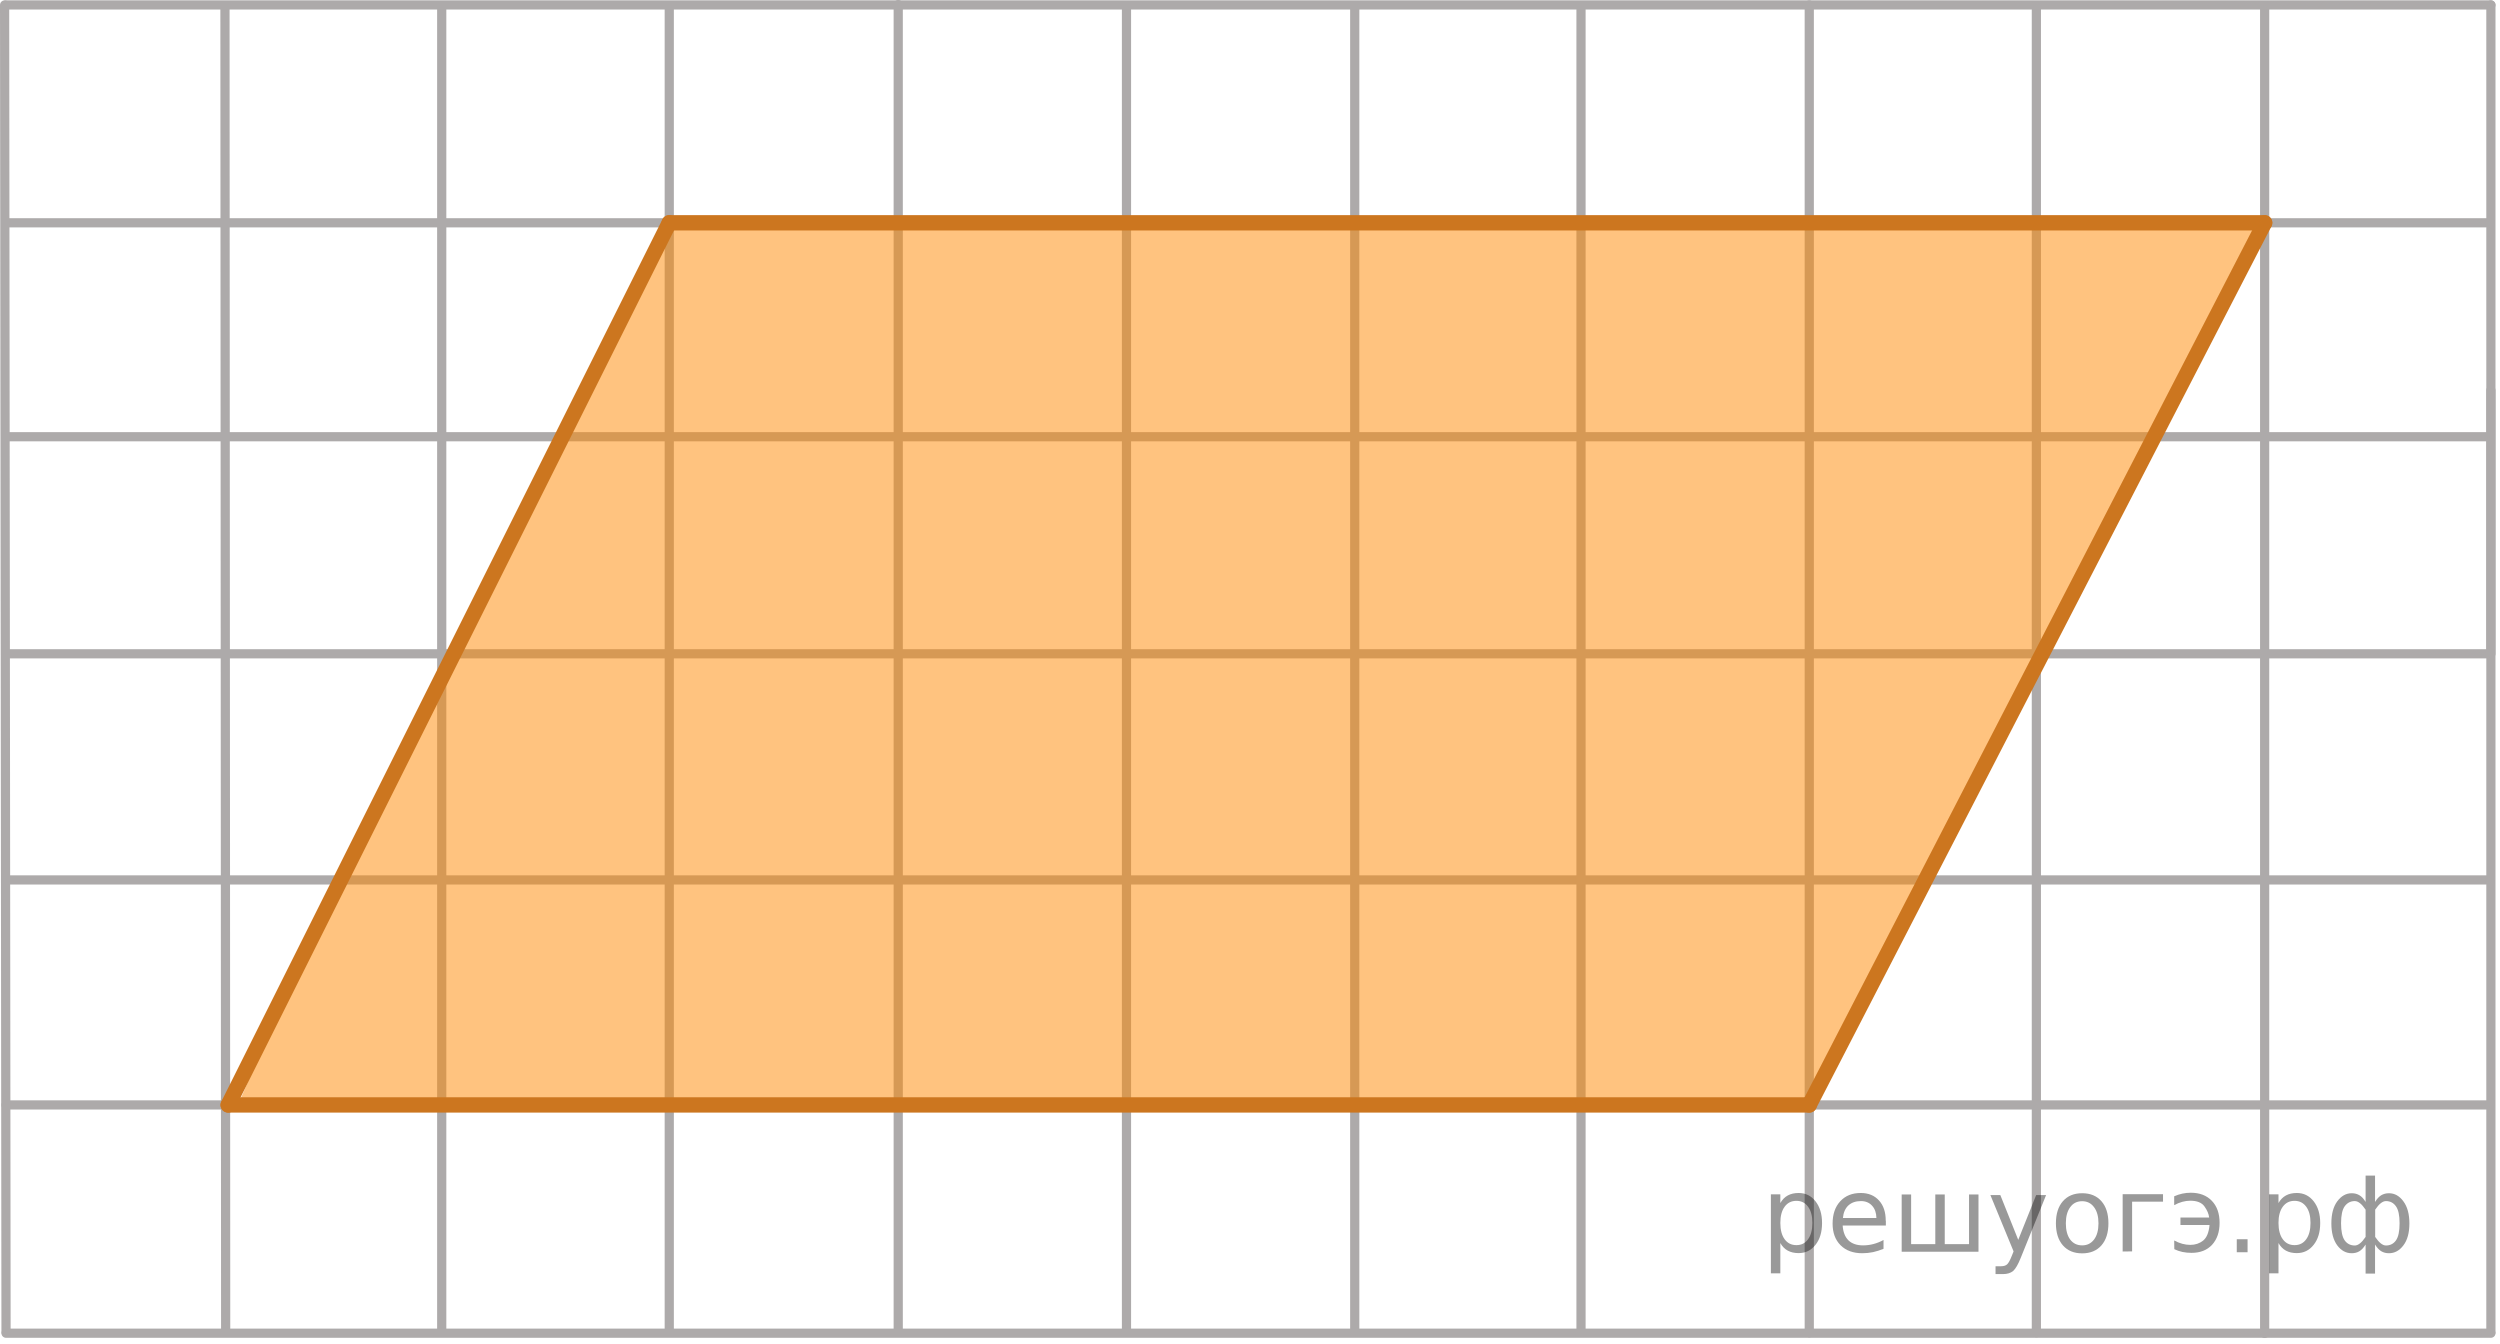 <?xml version="1.0" encoding="utf-8"?>
<!-- Generator: Adobe Illustrator 27.2.0, SVG Export Plug-In . SVG Version: 6.00 Build 0)  -->
<svg version="1.1" id="Слой_1" xmlns="http://www.w3.org/2000/svg" xmlns:xlink="http://www.w3.org/1999/xlink" x="0px" y="0px"
	 width="203.754px" height="109.533px" viewBox="0 0 203.754 109.533" enable-background="new 0 0 203.754 109.533"
	 xml:space="preserve">
<line fill="none" stroke="#ADAAAA" stroke-width="0.75" stroke-linecap="round" stroke-linejoin="round" stroke-miterlimit="10" x1="54.546" y1="0.529" x2="54.546" y2="108.516"/>
<line fill="none" stroke="#ADAAAA" stroke-width="0.75" stroke-linecap="round" stroke-linejoin="round" stroke-miterlimit="10" x1="128.855" y1="0.724" x2="128.855" y2="108.475"/>
<line fill="none" stroke="#ADAAAA" stroke-width="0.75" stroke-linecap="round" stroke-linejoin="round" stroke-miterlimit="10" x1="0.492" y1="18.159" x2="202.635" y2="18.159"/>
<line fill="none" stroke="#ADAAAA" stroke-width="0.75" stroke-linecap="round" stroke-linejoin="round" stroke-miterlimit="10" x1="0.492" y1="108.659" x2="203.012" y2="108.659"/>
<line fill="none" stroke="#ADAAAA" stroke-width="0.75" stroke-linecap="round" stroke-linejoin="round" stroke-miterlimit="10" x1="0.492" y1="71.716" x2="202.635" y2="71.716"/>
<line fill="none" stroke="#ADAAAA" stroke-width="0.75" stroke-linecap="round" stroke-linejoin="round" stroke-miterlimit="10" x1="0.492" y1="53.288" x2="202.635" y2="53.288"/>
<line fill="none" stroke="#ADAAAA" stroke-width="0.75" stroke-linecap="round" stroke-linejoin="round" stroke-miterlimit="10" x1="0.492" y1="35.592" x2="202.635" y2="35.592"/>
<line fill="none" stroke="#ADAAAA" stroke-width="0.75" stroke-linecap="round" stroke-linejoin="round" stroke-miterlimit="10" x1="0.492" y1="0.404" x2="203.012" y2="0.404"/>
<line fill="none" stroke="#ADAAAA" stroke-width="0.75" stroke-linecap="round" stroke-linejoin="round" stroke-miterlimit="10" x1="18.335" y1="0.529" x2="18.392" y2="108.516"/>
<line fill="none" stroke="#ADAAAA" stroke-width="0.75" stroke-linecap="round" stroke-linejoin="round" stroke-miterlimit="10" x1="36.001" y1="0.529" x2="36.001" y2="108.516"/>
<line fill="none" stroke="#ADAAAA" stroke-width="0.75" stroke-linecap="round" stroke-linejoin="round" stroke-miterlimit="10" x1="73.207" y1="0.375" x2="73.207" y2="108.516"/>
<line fill="none" stroke="#ADAAAA" stroke-width="0.75" stroke-linecap="round" stroke-linejoin="round" stroke-miterlimit="10" x1="110.413" y1="0.459" x2="110.413" y2="108.573"/>
<line fill="none" stroke="#ADAAAA" stroke-width="0.75" stroke-linecap="round" stroke-linejoin="round" stroke-miterlimit="10" x1="0.375" y1="0.405" x2="0.492" y2="108.553"/>
<line fill="none" stroke="#ADAAAA" stroke-width="0.75" stroke-linecap="round" stroke-linejoin="round" stroke-miterlimit="10" x1="91.81" y1="0.459" x2="91.81" y2="108.517"/>
<line fill="none" stroke="#ADAAAA" stroke-width="0.75" stroke-linecap="round" stroke-linejoin="round" stroke-miterlimit="10" x1="0.492" y1="90.056" x2="202.635" y2="90.056"/>
<path fill="none" stroke="#ADAAAA" stroke-width="0.75" stroke-linecap="round" stroke-linejoin="round" stroke-miterlimit="10" d="
	M111.114,53.288"/>
<line fill="none" stroke="#ADAAAA" stroke-width="0.75" stroke-linecap="round" stroke-linejoin="round" stroke-miterlimit="10" x1="147.458" y1="0.405" x2="147.458" y2="108.622"/>
<line fill="none" stroke="#ADAAAA" stroke-width="0.75" stroke-linecap="round" stroke-linejoin="round" stroke-miterlimit="10" x1="203.012" y1="31.808" x2="203.012" y2="108.576"/>
<line fill="none" stroke="#ADAAAA" stroke-width="0.75" stroke-linecap="round" stroke-linejoin="round" stroke-miterlimit="10" x1="203.012" y1="0.404" x2="203.012" y2="53.289"/>
<line fill="none" stroke="#ADAAAA" stroke-width="0.75" stroke-linecap="round" stroke-linejoin="round" stroke-miterlimit="10" x1="184.572" y1="0.559" x2="184.572" y2="108.675"/>
<line fill="none" stroke="#ADAAAA" stroke-width="0.75" stroke-linecap="round" stroke-linejoin="round" stroke-miterlimit="10" x1="165.967" y1="0.559" x2="165.967" y2="108.621"/>
<path fill="none" d="M203.754,109.533"/>
<path opacity="0.5" fill="#FF8800" enable-background="new    " d="M54.145,18.096c-0.025,0.112-0.063,0.226-0.117,0.341
	c-2.697,5.748-5.451,11.442-8.276,17.106c-2.13,4.27-4.396,8.309-6.015,12.821c-0.355,0.989-0.686,2.222-1.455,2.999
	c0.001,0.329-0.096,0.668-0.342,0.981c-2.712,3.446-5.399,8.054-6.489,12.338c-0.154,0.604-0.56,0.927-1.022,1.03
	c-0.01,0.072-0.019,0.145-0.041,0.22c-1.233,4.311-3.952,8.058-5.838,12.108c-1.872,4.018-3.429,8.125-5.229,12.163h128.028
	c0.216-0.556,0.577-1.092,0.831-1.489c0.297-0.463,0.603-0.919,0.9-1.381c0.12-0.188,0.242-0.374,0.354-0.566
	c0.045-0.076,0.09-0.152,0.13-0.231c0.165-0.388,0.444-0.634,0.767-0.766c-0.068-0.313-0.038-0.657,0.15-1.014
	c1.369-2.59,2.835-5.153,4.278-7.731c-0.037-0.2-0.032-0.421,0.028-0.66c0.508-2.005,2.21-3.746,2.994-5.689
	c0.633-1.567,1.272-3.286,2.157-4.731c0.137-0.224,0.305-0.38,0.486-0.493c-0.137-0.454-0.063-0.971,0.362-1.415
	c1.447-1.513,2.063-3.835,3.266-5.571c1.117-1.614,1.14-3.561,2.375-5.188c0.176-0.232,0.388-0.386,0.613-0.488
	c0.364-0.856,0.717-1.718,1.038-2.591c0.126-0.343,0.335-0.591,0.584-0.758c0.021-0.062,0.037-0.122,0.067-0.184
	c0.821-1.7,1.748-3.44,2.714-5.15c0.077-0.234,0.174-0.498,0.301-0.824c0.129-0.332,0.335-0.562,0.57-0.728
	c0.637-1.414,1.597-2.691,2.055-4.168c0.146-0.47,0.444-0.767,0.797-0.92c0.18-0.4,0.361-0.8,0.541-1.2
	c0.225-0.505,0.453-1.008,0.692-1.507c0.502-1.073,1.018-2.136,1.58-3.167c2.15-3.947,3.922-7.943,5.833-12
	c0.184-0.391,0.457-0.61,0.759-0.708V18.1H54.145V18.096z"/>
<line fill="none" stroke="#CC761F" stroke-width="1.25" stroke-linecap="round" stroke-linejoin="round" stroke-miterlimit="8" x1="54.546" y1="18.159" x2="18.598" y2="90.056"/>
<line fill="none" stroke="#CC761F" stroke-width="1.25" stroke-linecap="round" stroke-linejoin="round" stroke-miterlimit="8" x1="184.572" y1="18.159" x2="54.546" y2="18.159"/>
<line fill="none" stroke="#CC761F" stroke-width="1.25" stroke-linecap="round" stroke-linejoin="round" stroke-miterlimit="8" x1="18.598" y1="90.056" x2="147.458" y2="90.056"/>
<line fill="none" stroke="#CC761F" stroke-width="1.25" stroke-linecap="round" stroke-linejoin="round" stroke-miterlimit="8" x1="184.572" y1="18.159" x2="147.458" y2="90.056"/>
<g style="stroke:none;fill:#000;fill-opacity:0.40"><path d="m 145.1,101.3 v 2.48 h -0.77 v -6.44 h 0.77 v 0.71 q 0.24,-0.42 0.61,-0.62 0.37,-0.20 0.88,-0.20 0.85,0 1.38,0.68 0.53,0.68 0.53,1.77 0,1.10 -0.53,1.77 -0.53,0.68 -1.38,0.68 -0.51,0 -0.88,-0.20 -0.37,-0.20 -0.61,-0.62 z m 2.61,-1.63 q 0,-0.85 -0.35,-1.32 -0.35,-0.48 -0.95,-0.48 -0.61,0 -0.96,0.48 -0.35,0.48 -0.35,1.32 0,0.85 0.35,1.33 0.35,0.48 0.96,0.48 0.61,0 0.95,-0.48 0.35,-0.48 0.35,-1.33 z"/><path d="m 153.7,99.5 v 0.38 h -3.52 q 0.05,0.79 0.47,1.21 0.43,0.41 1.19,0.41 0.44,0 0.85,-0.11 0.42,-0.11 0.82,-0.33 v 0.72 q -0.41,0.17 -0.85,0.27 -0.43,0.09 -0.88,0.09 -1.12,0 -1.77,-0.65 -0.65,-0.65 -0.65,-1.76 0,-1.15 0.62,-1.82 0.62,-0.68 1.67,-0.68 0.94,0 1.49,0.61 0.55,0.60 0.55,1.65 z m -0.77,-0.23 q -0.01,-0.63 -0.35,-1.00 -0.34,-0.38 -0.91,-0.38 -0.64,0 -1.03,0.36 -0.38,0.36 -0.44,1.02 z"/><path d="m 158.5,101.4 h 1.98 v -4.05 h 0.77 v 4.67 h -6.26 v -4.67 h 0.77 v 4.05 h 1.97 v -4.05 h 0.77 z"/><path d="m 164.7,102.5 q -0.33,0.83 -0.63,1.09 -0.31,0.25 -0.82,0.25 h -0.61 v -0.64 h 0.45 q 0.32,0 0.49,-0.15 0.17,-0.15 0.39,-0.71 l 0.14,-0.35 -1.89,-4.59 h 0.81 l 1.46,3.65 1.46,-3.65 h 0.81 z"/><path d="m 169.7,97.9 q -0.62,0 -0.97,0.48 -0.36,0.48 -0.36,1.32 0,0.84 0.35,1.32 0.36,0.48 0.98,0.48 0.61,0 0.97,-0.48 0.36,-0.48 0.36,-1.32 0,-0.83 -0.36,-1.31 -0.36,-0.49 -0.97,-0.49 z m 0,-0.65 q 1,0 1.57,0.65 0.57,0.65 0.57,1.80 0,1.15 -0.57,1.80 -0.57,0.65 -1.57,0.65 -1.00,0 -1.57,-0.65 -0.57,-0.65 -0.57,-1.80 0,-1.15 0.57,-1.80 0.57,-0.65 1.57,-0.65 z"/><path d="m 173.0,102.0 v -4.67 h 3.29 v 0.61 h -2.52 v 4.05 z"/><path d="m 177.2,101.1 q 0.66,0.36 1.31,0.36 0.61,0 1.05,-0.35 0.44,-0.36 0.52,-1.27 h -2.37 v -0.61 h 2.34 q -0.05,-0.44 -0.38,-0.90 -0.33,-0.47 -1.16,-0.47 -0.64,0 -1.31,0.36 v -0.72 q 0.65,-0.29 1.35,-0.29 1.09,0 1.72,0.66 0.63,0.66 0.63,1.79 0,1.12 -0.61,1.79 -0.61,0.66 -1.68,0.66 -0.79,0 -1.40,-0.30 z"/><path d="m 182.3,101.0 h 0.88 v 1.06 h -0.88 z"/><path d="m 185.7,101.3 v 2.48 h -0.77 v -6.44 h 0.77 v 0.71 q 0.24,-0.42 0.61,-0.62 0.37,-0.20 0.88,-0.20 0.85,0 1.38,0.68 0.53,0.68 0.53,1.77 0,1.10 -0.53,1.77 -0.53,0.68 -1.38,0.68 -0.51,0 -0.88,-0.20 -0.37,-0.20 -0.61,-0.62 z m 2.61,-1.63 q 0,-0.85 -0.35,-1.32 -0.35,-0.48 -0.95,-0.48 -0.61,0 -0.96,0.48 -0.35,0.48 -0.35,1.32 0,0.85 0.35,1.33 0.35,0.48 0.96,0.48 0.61,0 0.95,-0.48 0.35,-0.48 0.35,-1.33 z"/><path d="m 190.8,99.7 q 0,0.98 0.30,1.40 0.30,0.41 0.82,0.41 0.41,0 0.88,-0.70 v -2.22 q -0.47,-0.70 -0.88,-0.70 -0.51,0 -0.82,0.42 -0.30,0.41 -0.30,1.39 z m 2,4.10 v -2.37 q -0.24,0.39 -0.51,0.55 -0.27,0.16 -0.62,0.16 -0.70,0 -1.18,-0.64 -0.48,-0.65 -0.48,-1.79 0,-1.15 0.48,-1.80 0.49,-0.66 1.18,-0.66 0.35,0 0.62,0.16 0.28,0.16 0.51,0.55 v -2.15 h 0.77 v 2.15 q 0.24,-0.39 0.51,-0.55 0.28,-0.16 0.62,-0.16 0.70,0 1.18,0.66 0.49,0.66 0.49,1.80 0,1.15 -0.49,1.79 -0.48,0.64 -1.18,0.64 -0.35,0 -0.62,-0.16 -0.27,-0.16 -0.51,-0.55 v 2.37 z m 2.77,-4.10 q 0,-0.98 -0.30,-1.39 -0.30,-0.42 -0.81,-0.42 -0.41,0 -0.88,0.70 v 2.22 q 0.47,0.70 0.88,0.70 0.51,0 0.81,-0.41 0.30,-0.42 0.30,-1.40 z"/></g></svg>

<!--File created and owned by https://sdamgia.ru. Copying is prohibited. All rights reserved.-->
